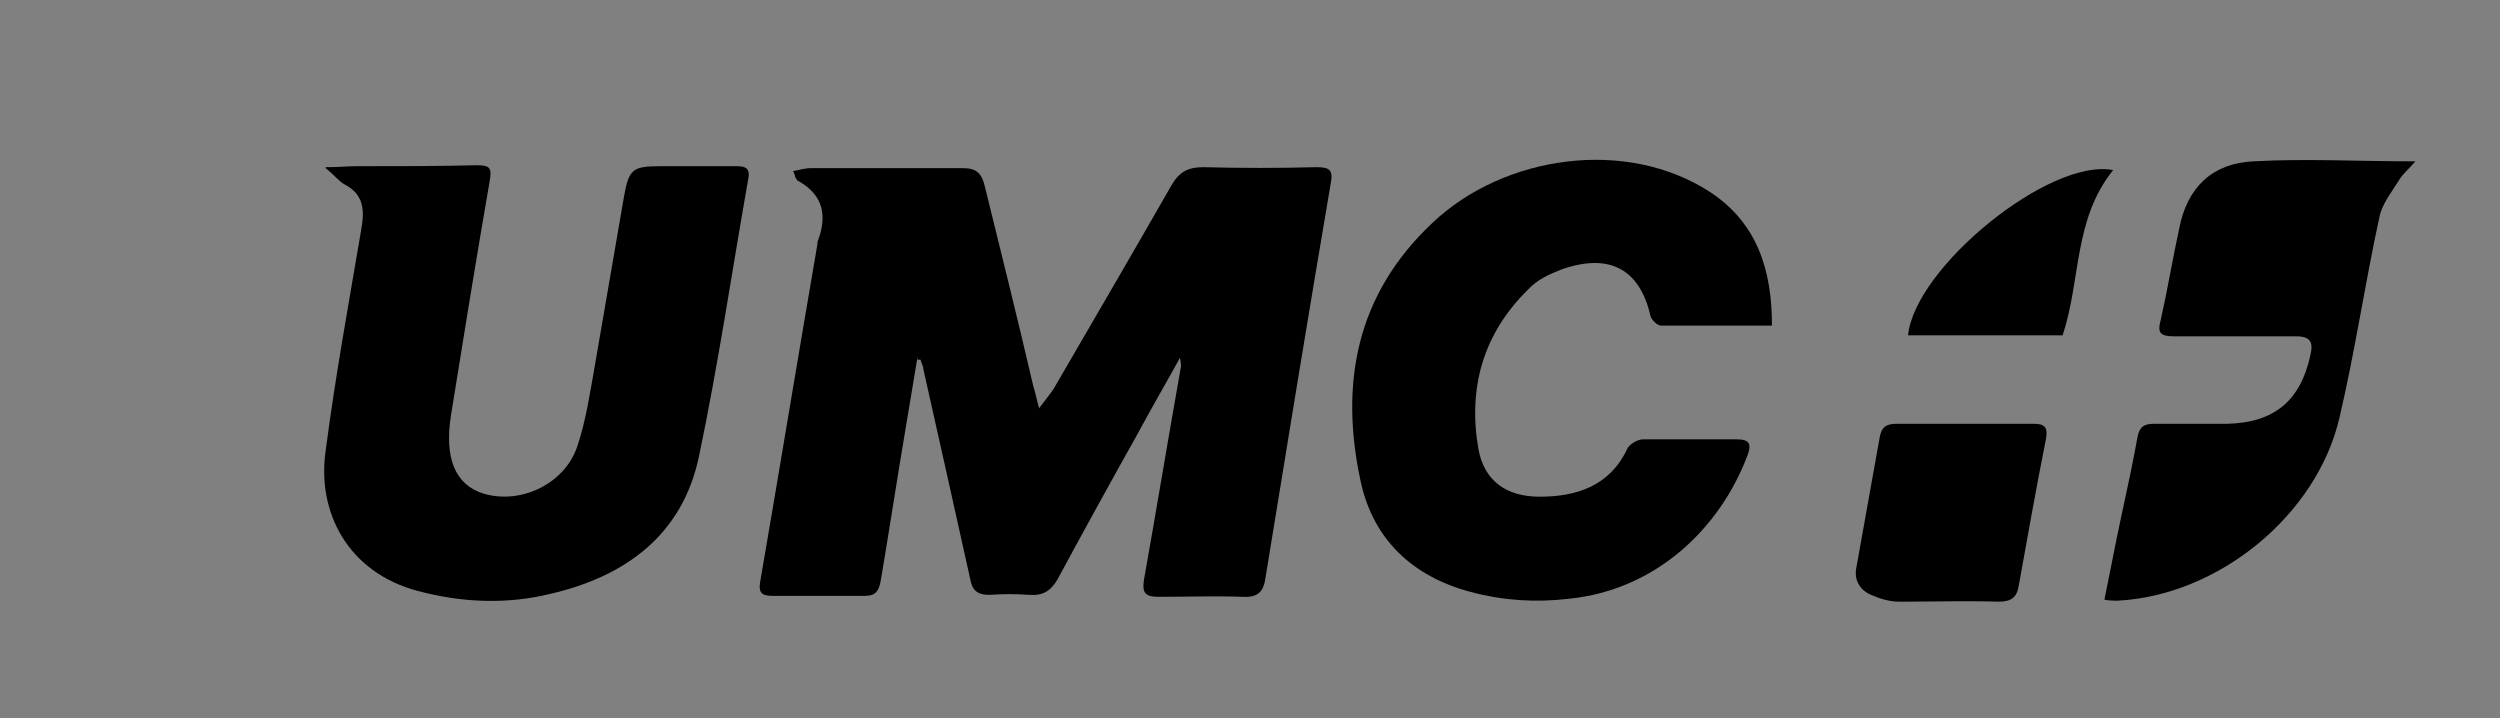 <?xml version="1.0" encoding="UTF-8"?> <svg xmlns="http://www.w3.org/2000/svg" xmlns:xlink="http://www.w3.org/1999/xlink" viewBox="0 0 25.72 7.39"><rect x="0" y="0" width="25.72" height="7.39" fill="#808080" stroke="none"/><defs><style> .cls-1 { isolation: isolate; } .cls-2 { clip-path: url(#clippath-1); } .cls-3 { fill: #4a2296; mix-blend-mode: multiply; opacity: .2; } .cls-4 { fill: url(#radial-gradient); mix-blend-mode: color-dodge; opacity: .7; } .cls-5 { opacity: .1; } .cls-6 { clip-path: url(#clippath); } .cls-7 { fill: none; } </style><clipPath id="clippath"><rect class="cls-7" x="28.1" y="398.97" width="1586.92" height="1057.95" transform="translate(1749.5 106.38) rotate(90)"></rect></clipPath><radialGradient id="radial-gradient" cx="-700.01" cy="6929" fx="-700.01" fy="6929" r="1178.67" gradientTransform="translate(7030.69 1820.4) rotate(90)" gradientUnits="userSpaceOnUse"><stop offset="0" stop-color="#fff"></stop><stop offset=".99" stop-color="#000" stop-opacity="0"></stop></radialGradient><clipPath id="clippath-1"><rect class="cls-7" x="-1273.07" y="156" width="1227.28" height="818.19"></rect></clipPath></defs><g class="cls-1"><g id="_Слой_1" data-name="Слой 1"><g class="cls-5"><g class="cls-6"><polygon class="cls-3" points="-269.39 -121.73 1003.37 630.37 1003.37 118.77 -269.39 -633.33 -269.39 -121.73"></polygon><circle class="cls-4" cx="101.69" cy="1120.38" r="1178.67"></circle></g></g><g class="cls-5"><g class="cls-2"><polygon class="cls-3" points="-316.59 1167.01 372.98 -27.37 102.07 -27.37 -587.51 1167.01 -316.59 1167.01"></polygon></g></g><g><path d="m9.44,3.67c-.04.24-.08.48-.12.72-.09.53-.17,1.06-.26,1.59-.02.1-.05.15-.16.15-.32,0-.63,0-.95,0-.1,0-.15-.02-.13-.14.2-1.16.39-2.32.59-3.48,0,0,0-.01,0-.02.1-.26.07-.48-.2-.63-.01,0-.02-.03-.03-.04,0,0,0-.02-.02-.06.06-.01.12-.03.18-.03.52,0,1.05,0,1.57,0,.14,0,.19.06.22.18.17.69.34,1.37.5,2.06.02.06.03.12.06.23.06-.08.11-.14.15-.2.4-.69.81-1.39,1.21-2.09.08-.14.17-.19.33-.19.39.01.78.01,1.16,0,.13,0,.18.02.15.17-.23,1.35-.45,2.7-.67,4.05-.02.15-.08.21-.24.2-.29-.01-.57,0-.86,0-.15,0-.17-.05-.15-.18.13-.73.25-1.46.38-2.19,0-.02,0-.03-.01-.09-.16.29-.3.53-.44.79-.28.5-.55.99-.82,1.49-.07.12-.15.17-.29.16-.14-.01-.27-.01-.41,0-.13,0-.18-.05-.2-.17-.16-.72-.32-1.44-.48-2.15,0-.03-.02-.06-.03-.1-.01,0-.02,0-.03,0Z"></path><path d="m3.35,1.72c.14,0,.23-.01.31-.01.42,0,.83,0,1.25-.01.13,0,.15.03.13.15-.14.81-.27,1.61-.4,2.42-.07.44.04.72.34.81.38.11.83-.1.96-.49.09-.27.13-.55.18-.83.1-.58.2-1.16.3-1.74.05-.28.09-.31.37-.31.26,0,.51,0,.77,0,.08,0,.16,0,.14.12-.17.96-.31,1.92-.51,2.87-.17.8-.75,1.23-1.53,1.41-.45.11-.91.09-1.36-.03-.72-.19-1.04-.81-.95-1.44.1-.77.24-1.53.37-2.3.03-.18.02-.34-.17-.44-.06-.03-.1-.09-.2-.17Z"></path><path d="m18.23,3.35c-.4,0-.77,0-1.14,0-.04,0-.1-.06-.11-.1-.11-.48-.42-.65-.91-.48-.13.05-.26.11-.35.21-.46.45-.62,1.01-.51,1.64.06.33.29.49.63.49.38,0,.72-.11.9-.49.02-.05.11-.1.16-.1.32,0,.64,0,.97,0,.13,0,.15.05.11.16-.28.75-.94,1.39-1.84,1.48-.34.04-.67.02-1.01-.07-.6-.16-1-.54-1.13-1.13-.22-1.01-.05-1.93.74-2.67.73-.69,1.99-.88,2.86-.31.48.32.63.8.63,1.37Z"></path><path d="m21.65,6.17c.06-.29.11-.56.17-.84.06-.28.12-.55.17-.83.02-.11.07-.14.17-.14.25,0,.5,0,.75,0,.49-.01.76-.24.86-.71.03-.13,0-.19-.15-.19-.42,0-.83,0-1.25,0-.14,0-.18-.03-.14-.17.07-.31.12-.62.19-.94.08-.42.34-.67.76-.69.54-.03,1.08,0,1.67,0-.07.08-.12.12-.16.18-.08.13-.18.25-.21.39-.15.69-.25,1.38-.41,2.06-.23,1.01-1.25,1.84-2.29,1.89-.03,0-.07,0-.13-.01Z"></path><path d="m20.2,4.36c.24,0,.48,0,.72,0,.11,0,.15.03.13.15-.1.5-.19,1.01-.28,1.51-.02.13-.08.17-.21.17-.34-.01-.68,0-1.02,0-.1,0-.2-.03-.29-.07-.12-.05-.18-.16-.15-.29.08-.45.16-.89.24-1.34.02-.1.07-.13.17-.13.23,0,.47,0,.7,0h0Z"></path><path d="m21.74,1.75c-.41.51-.33,1.13-.52,1.7h-1.59c.07-.7,1.46-1.83,2.11-1.7Z"></path></g></g></g></svg> 